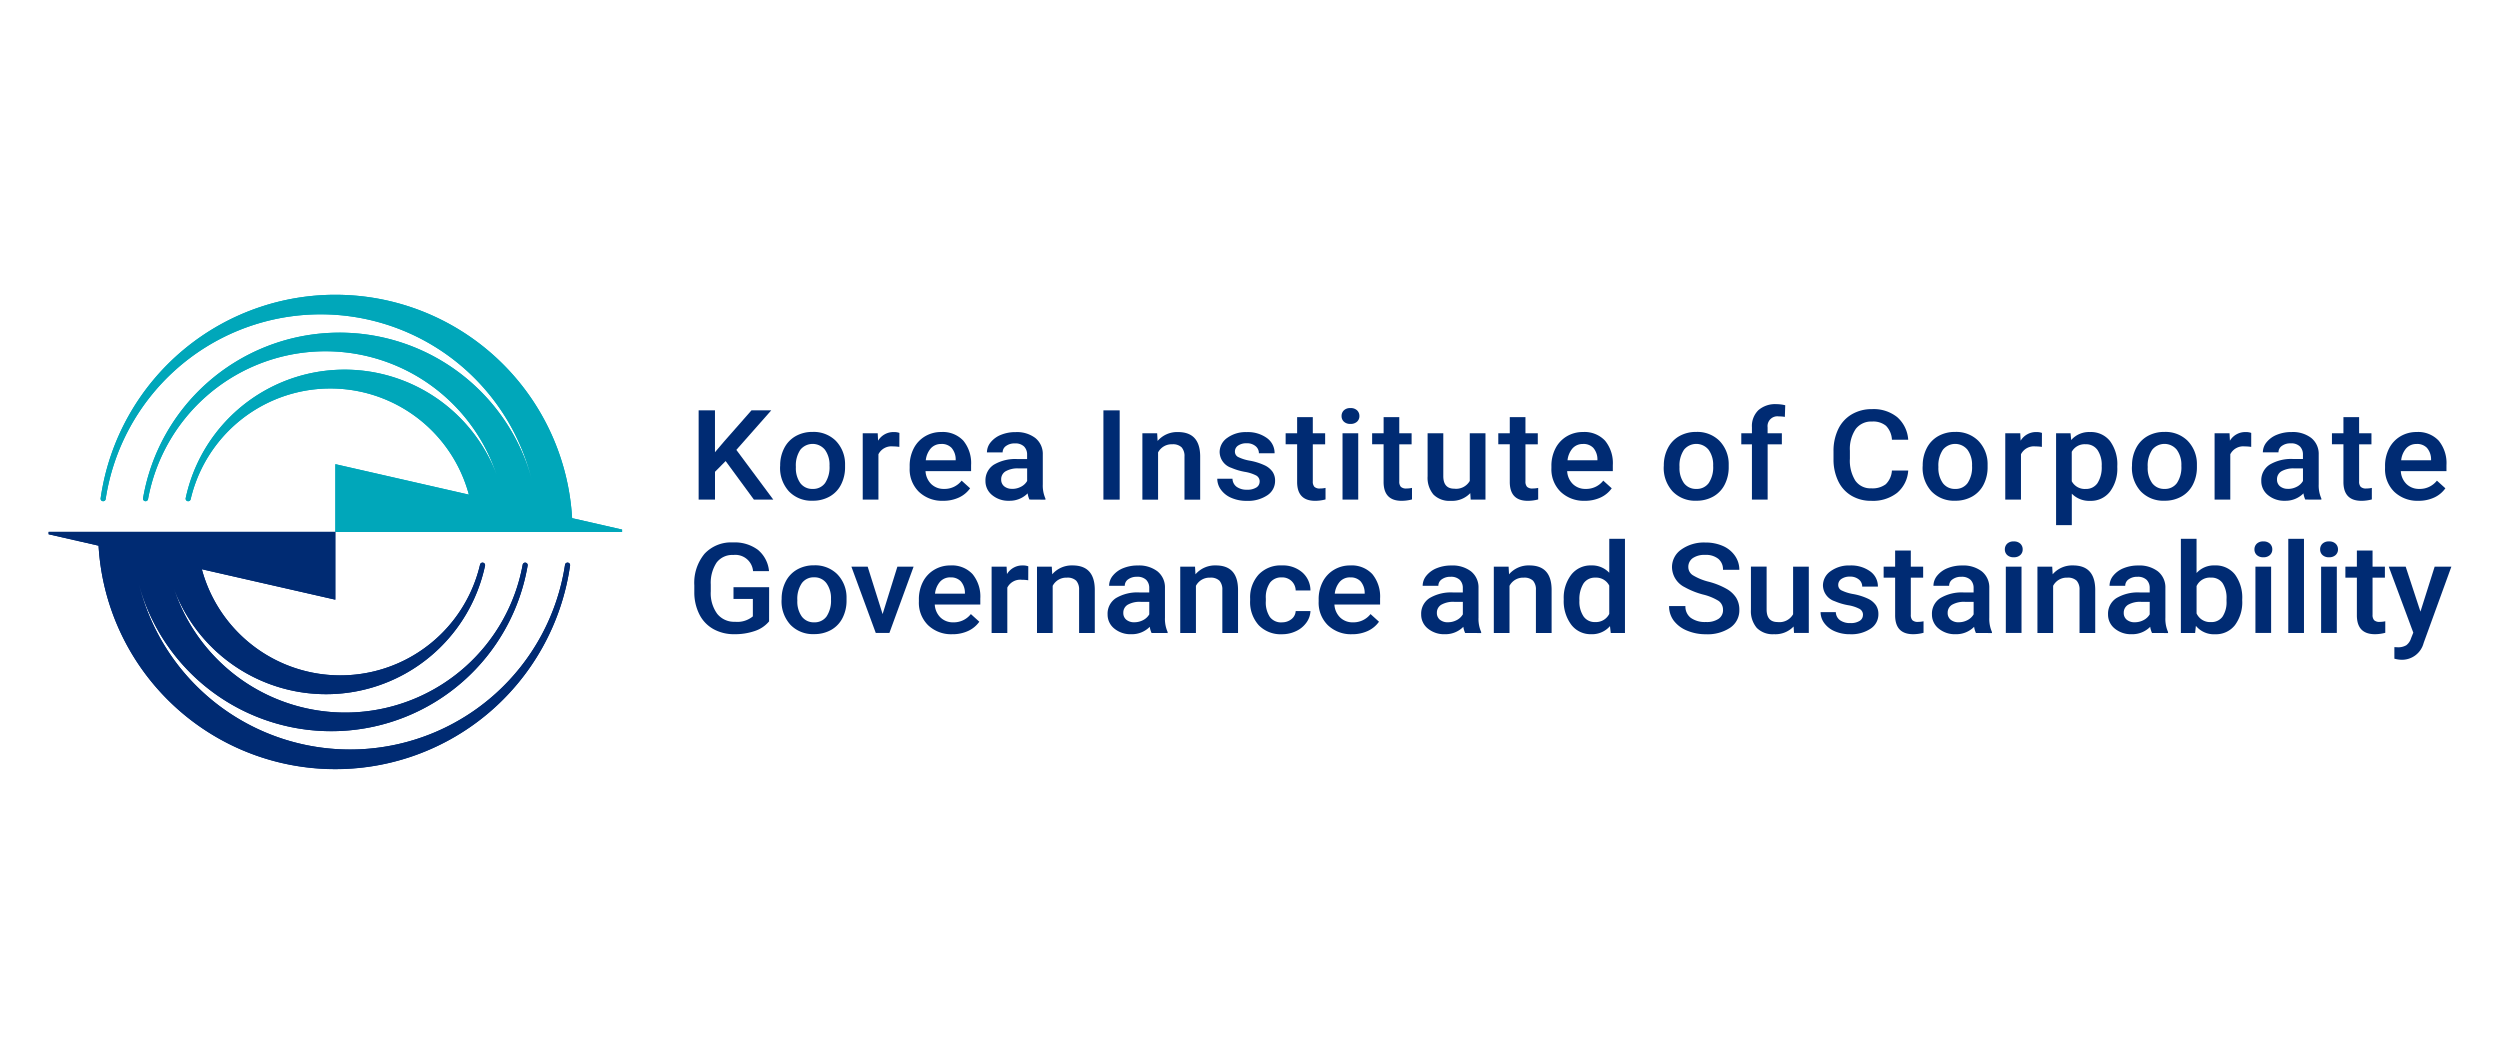 <svg data-name="그룹 5821" xmlns="http://www.w3.org/2000/svg" width="188" height="80" viewBox="0 0 188 80">
    <defs>
        <clipPath id="kzwzpb960a">
            <path data-name="사각형 12381" style="fill:none" d="M0 0h180.688v35.67H0z"/>
        </clipPath>
    </defs>
    <g data-name="그룹 15936" transform="translate(3.656 22.166)" style="clip-path:url(#kzwzpb960a)">
        <path data-name="패스 22159" d="m43.9 17.658-3.759-.858a17.833 17.833 0 0 0-35.454-1.507.194.194 0 0 0 .029.149.191.191 0 0 0 .249.06.185.185 0 0 0 .1-.146 16.354 16.354 0 0 1 32.06-1.386 14.986 14.986 0 0 0-29.248 1.322.19.19 0 0 0 .026.145.193.193 0 0 0 .229.075.2.2 0 0 0 .121-.155 13.565 13.565 0 0 1 26.23-1.768 12.22 12.22 0 0 0-23.4 1.7.181.181 0 0 0 .016.134.191.191 0 0 0 .357-.051 10.79 10.79 0 0 1 20.923-.341l-10.043-2.292v5.1H43.9z" transform="translate(-.773)" style="fill:#00a7ba"/>
        <path data-name="패스 22160" d="m0 21.537 3.756.857A17.833 17.833 0 0 0 39.212 23.9a.191.191 0 0 0-.278-.209.185.185 0 0 0-.1.146 16.354 16.354 0 0 1-32.06 1.386A14.986 14.986 0 0 0 36.022 23.9a.19.19 0 0 0-.022-.143.193.193 0 0 0-.229-.075.2.2 0 0 0-.121.155 13.565 13.565 0 0 1-26.23 1.768 12.22 12.22 0 0 0 23.4-1.7.181.181 0 0 0-.016-.134.191.191 0 0 0-.357.051 10.79 10.79 0 0 1-20.923.341l10.041 2.291v-5.1H0z" transform="translate(0 -3.525)" style="fill:#002b73"/>
        <path data-name="패스 22161" d="m43.895 17.658-3.756-.858a17.833 17.833 0 0 0-35.454-1.507.188.188 0 0 0 .028.149.192.192 0 0 0 .25.06.185.185 0 0 0 .1-.146 16.354 16.354 0 0 1 32.059-1.386 14.986 14.986 0 0 0-29.247 1.322.186.186 0 0 0 .026.145.191.191 0 0 0 .228.075.194.194 0 0 0 .121-.155 13.565 13.565 0 0 1 26.231-1.768 12.219 12.219 0 0 0-23.4 1.7.181.181 0 0 0 .016.134.191.191 0 0 0 .357-.051 10.79 10.79 0 0 1 20.923-.341l-10.043-2.292v5.1h21.561z" transform="translate(-.772)" style="fill:#00a7ba"/>
        <path data-name="패스 22162" d="m0 21.537 3.756.857A17.833 17.833 0 0 0 39.21 23.9a.188.188 0 0 0-.028-.149.192.192 0 0 0-.25-.06.185.185 0 0 0-.1.146 16.354 16.354 0 0 1-32.059 1.388A14.986 14.986 0 0 0 36.02 23.9a.191.191 0 0 0-.254-.22.194.194 0 0 0-.121.155 13.566 13.566 0 0 1-26.232 1.771 12.22 12.22 0 0 0 23.4-1.7.181.181 0 0 0-.016-.134.191.191 0 0 0-.357.051 10.79 10.79 0 0 1-20.923.342l10.041 2.29v-5.1H0z" transform="translate(0 -3.525)" style="fill:#002b73"/>
        <path data-name="패스 22163" d="m60.574 14.224-.8.807v2.093h-1.23v-6.712h1.228v3.148l.68-.8 2.068-2.351h1.486l-2.626 2.975 2.778 3.74H62.7z" transform="translate(-9.662 -1.719)" style="fill:#002b73"/>
        <path data-name="패스 22164" d="M67.068 15a1.939 1.939 0 0 0 .334 1.206 1.113 1.113 0 0 0 .933.436 1.1 1.1 0 0 0 .93-.443 2.14 2.14 0 0 0 .332-1.3 1.912 1.912 0 0 0-.342-1.2 1.192 1.192 0 0 0-1.847-.007 2.1 2.1 0 0 0-.34 1.3m-1.181-.1a2.81 2.81 0 0 1 .306-1.32 2.159 2.159 0 0 1 .859-.9 2.523 2.523 0 0 1 1.272-.316 2.359 2.359 0 0 1 1.727.649 2.5 2.5 0 0 1 .716 1.725v.263a2.846 2.846 0 0 1-.3 1.318 2.133 2.133 0 0 1-.854.9 2.534 2.534 0 0 1-1.285.318 2.339 2.339 0 0 1-1.779-.7 2.609 2.609 0 0 1-.668-1.874z" transform="translate(-10.874 -2.041)" style="fill:#002b73"/>
        <path data-name="패스 22165" d="M76.076 13.482a3.118 3.118 0 0 0-.481-.037 1.092 1.092 0 0 0-1.092.59v3.412h-1.181v-4.989h1.127l.028.558a1.346 1.346 0 0 1 1.186-.65 1.151 1.151 0 0 1 .417.064z" transform="translate(-12.101 -2.041)" style="fill:#002b73"/>
        <path data-name="패스 22166" d="M79.929 13.264a1.018 1.018 0 0 0-.784.323 1.623 1.623 0 0 0-.382.9h2.249V14.4a1.321 1.321 0 0 0-.316-.851 1.017 1.017 0 0 0-.767-.288m.141 4.273a2.51 2.51 0 0 1-1.819-.67 2.366 2.366 0 0 1-.7-1.787v-.139a2.857 2.857 0 0 1 .3-1.333 2.236 2.236 0 0 1 .853-.916 2.341 2.341 0 0 1 1.223-.326 2.113 2.113 0 0 1 1.658.65 2.656 2.656 0 0 1 .585 1.839v.453h-3.426a1.464 1.464 0 0 0 .435.977 1.346 1.346 0 0 0 .959.36 1.628 1.628 0 0 0 1.321-.623l.636.576a2.109 2.109 0 0 1-.842.695 2.768 2.768 0 0 1-1.182.245" transform="translate(-12.8 -2.041)" style="fill:#002b73"/>
        <path data-name="패스 22167" d="M86.389 16.639a1.4 1.4 0 0 0 .658-.161 1.113 1.113 0 0 0 .464-.433V15.1h-.636a1.808 1.808 0 0 0-.986.218.689.689 0 0 0-.33.612.639.639 0 0 0 .225.514.9.9 0 0 0 .6.191m1.3.807a1.694 1.694 0 0 1-.136-.466 1.885 1.885 0 0 1-1.379.557 1.91 1.91 0 0 1-1.292-.428 1.339 1.339 0 0 1-.5-1.06 1.394 1.394 0 0 1 .623-1.22 3.142 3.142 0 0 1 1.784-.427h.724v-.326a.853.853 0 0 0-.228-.62.934.934 0 0 0-.695-.232 1.07 1.07 0 0 0-.66.191.581.581 0 0 0-.257.486h-1.18a1.2 1.2 0 0 1 .286-.768 1.9 1.9 0 0 1 .779-.559 2.863 2.863 0 0 1 1.1-.2 2.28 2.28 0 0 1 1.471.441 1.535 1.535 0 0 1 .564 1.237v2.249a2.43 2.43 0 0 0 .2 1.074v.079z" transform="translate(-13.926 -2.041)" style="fill:#002b73"/>
        <path data-name="사각형 12379" transform="translate(79.321 8.693)" style="fill:#002b73" d="M0 0h1.223v6.713H0z"/>
        <path data-name="패스 22168" d="m99.621 12.457.033.577a1.935 1.935 0 0 1 1.53-.668q1.642 0 1.671 1.783v3.3h-1.18v-3.235a.992.992 0 0 0-.216-.7.935.935 0 0 0-.706-.229 1.147 1.147 0 0 0-1.064.613v3.55h-1.18v-4.991z" transform="translate(-16.258 -2.041)" style="fill:#002b73"/>
        <path data-name="패스 22169" d="M108.443 16.091a.506.506 0 0 0-.26-.458 2.87 2.87 0 0 0-.862-.276 4.579 4.579 0 0 1-1.005-.3 1.277 1.277 0 0 1-.883-1.175 1.3 1.3 0 0 1 .573-1.079 2.342 2.342 0 0 1 1.457-.433 2.437 2.437 0 0 1 1.521.443 1.377 1.377 0 0 1 .581 1.147h-1.18a.675.675 0 0 0-.253-.537 1 1 0 0 0-.67-.214 1.089 1.089 0 0 0-.635.169.533.533 0 0 0-.245.457.45.45 0 0 0 .228.4 3.26 3.26 0 0 0 .923.288 4.531 4.531 0 0 1 1.09.346 1.523 1.523 0 0 1 .587.482 1.176 1.176 0 0 1 .192.682 1.28 1.28 0 0 1-.588 1.09 2.6 2.6 0 0 1-1.539.417 2.834 2.834 0 0 1-1.151-.221 1.863 1.863 0 0 1-.787-.608 1.392 1.392 0 0 1-.282-.835h1.145a.774.774 0 0 0 .316.611 1.272 1.272 0 0 0 .772.214 1.234 1.234 0 0 0 .709-.169.51.51 0 0 0 .243-.439" transform="translate(-17.372 -2.041)" style="fill:#002b73"/>
        <path data-name="패스 22170" d="M113.454 11.024v1.212h.928v.83h-.928v2.785a.591.591 0 0 0 .119.412.574.574 0 0 0 .426.126 1.955 1.955 0 0 0 .412-.045v.867a3.075 3.075 0 0 1-.777.105q-1.36 0-1.359-1.424v-2.827h-.864v-.83h.864v-1.211z" transform="translate(-18.387 -1.82)" style="fill:#002b73"/>
        <path data-name="패스 22171" d="M117.7 17.09h-1.181V12.1h1.181zm-1.253-6.285a.578.578 0 0 1 .173-.428.667.667 0 0 1 .493-.17.676.676 0 0 1 .5.17.573.573 0 0 1 .175.428.557.557 0 0 1-.175.422.682.682 0 0 1-.5.169.673.673 0 0 1-.493-.169.562.562 0 0 1-.173-.422" transform="translate(-19.217 -1.685)" style="fill:#002b73"/>
        <path data-name="패스 22172" d="M121.241 11.024v1.212h.928v.83h-.928v2.785a.591.591 0 0 0 .119.412.574.574 0 0 0 .426.126 1.942 1.942 0 0 0 .412-.045v.867a3.064 3.064 0 0 1-.777.105q-1.36 0-1.359-1.424v-2.827h-.862v-.83h.864v-1.211z" transform="translate(-19.672 -1.82)" style="fill:#002b73"/>
        <path data-name="패스 22173" d="M127.406 16.975a1.874 1.874 0 0 1-1.476.581 1.68 1.68 0 0 1-1.294-.474 1.954 1.954 0 0 1-.439-1.374v-3.233h1.18v3.219q0 .949.83.949a1.18 1.18 0 0 0 1.161-.585v-3.583h1.181v4.989h-1.112z" transform="translate(-20.497 -2.059)" style="fill:#002b73"/>
        <path data-name="패스 22174" d="M132.606 11.024v1.212h.928v.83h-.928v2.785a.591.591 0 0 0 .119.412.574.574 0 0 0 .426.126 1.942 1.942 0 0 0 .412-.045v.867a3.064 3.064 0 0 1-.777.105q-1.36 0-1.359-1.424v-2.827h-.864v-.83h.864v-1.211z" transform="translate(-21.548 -1.82)" style="fill:#002b73"/>
        <path data-name="패스 22175" d="M137.726 13.264a1.018 1.018 0 0 0-.784.323 1.623 1.623 0 0 0-.382.9h2.249V14.4a1.321 1.321 0 0 0-.316-.851 1.017 1.017 0 0 0-.767-.288m.141 4.273a2.51 2.51 0 0 1-1.819-.67 2.366 2.366 0 0 1-.7-1.787v-.139a2.857 2.857 0 0 1 .3-1.333 2.236 2.236 0 0 1 .852-.916 2.341 2.341 0 0 1 1.223-.326 2.113 2.113 0 0 1 1.658.65 2.656 2.656 0 0 1 .585 1.839v.453h-3.433a1.464 1.464 0 0 0 .435.977 1.346 1.346 0 0 0 .959.36 1.628 1.628 0 0 0 1.321-.623l.636.576a2.109 2.109 0 0 1-.842.695 2.768 2.768 0 0 1-1.182.245" transform="translate(-22.338 -2.041)" style="fill:#002b73"/>
        <path data-name="패스 22176" d="M146.651 15a1.939 1.939 0 0 0 .335 1.206 1.113 1.113 0 0 0 .933.436 1.1 1.1 0 0 0 .93-.443 2.139 2.139 0 0 0 .332-1.3 1.912 1.912 0 0 0-.342-1.2 1.192 1.192 0 0 0-1.847-.007 2.094 2.094 0 0 0-.341 1.3m-1.18-.1a2.81 2.81 0 0 1 .306-1.32 2.158 2.158 0 0 1 .859-.9 2.523 2.523 0 0 1 1.272-.316 2.359 2.359 0 0 1 1.727.649 2.5 2.5 0 0 1 .716 1.725v.263a2.847 2.847 0 0 1-.3 1.318 2.133 2.133 0 0 1-.854.9 2.536 2.536 0 0 1-1.285.318 2.339 2.339 0 0 1-1.779-.7 2.609 2.609 0 0 1-.668-1.874z" transform="translate(-24.008 -2.041)" style="fill:#002b73"/>
        <path data-name="패스 22177" d="M153.249 17.032v-4.159h-.8v-.83h.8v-.457a1.663 1.663 0 0 1 .486-1.281 1.917 1.917 0 0 1 1.359-.453 2.833 2.833 0 0 1 .66.083l-.029.876a2.482 2.482 0 0 0-.452-.037.739.739 0 0 0-.845.825v.443h1.072v.83h-1.069v4.159z" transform="translate(-25.16 -1.626)" style="fill:#002b73"/>
        <path data-name="패스 22178" d="M166.372 14.92a2.379 2.379 0 0 1-.835 1.676 2.944 2.944 0 0 1-1.938.6 2.867 2.867 0 0 1-1.488-.38 2.533 2.533 0 0 1-.993-1.081 3.73 3.73 0 0 1-.364-1.627v-.626a3.765 3.765 0 0 1 .354-1.675 2.576 2.576 0 0 1 1.017-1.114 2.952 2.952 0 0 1 1.531-.393 2.83 2.83 0 0 1 1.885.6 2.467 2.467 0 0 1 .83 1.7h-1.224a1.61 1.61 0 0 0-.444-1.045 1.518 1.518 0 0 0-1.047-.321 1.463 1.463 0 0 0-1.23.556 2.679 2.679 0 0 0-.44 1.632v.6a2.83 2.83 0 0 0 .411 1.66 1.381 1.381 0 0 0 1.2.574 1.645 1.645 0 0 0 1.088-.309 1.571 1.571 0 0 0 .461-1.029z" transform="translate(-26.53 -1.7)" style="fill:#002b73"/>
        <path data-name="패스 22179" d="M169.968 15a1.939 1.939 0 0 0 .335 1.206 1.113 1.113 0 0 0 .933.436 1.1 1.1 0 0 0 .93-.443 2.139 2.139 0 0 0 .332-1.3 1.912 1.912 0 0 0-.342-1.2 1.192 1.192 0 0 0-1.847-.007 2.094 2.094 0 0 0-.341 1.3m-1.18-.1a2.81 2.81 0 0 1 .306-1.32 2.159 2.159 0 0 1 .859-.9 2.523 2.523 0 0 1 1.272-.316 2.359 2.359 0 0 1 1.727.649 2.5 2.5 0 0 1 .716 1.725v.263a2.846 2.846 0 0 1-.3 1.318 2.133 2.133 0 0 1-.854.9 2.534 2.534 0 0 1-1.285.318 2.339 2.339 0 0 1-1.779-.7 2.609 2.609 0 0 1-.668-1.874z" transform="translate(-27.856 -2.041)" style="fill:#002b73"/>
        <path data-name="패스 22180" d="M178.977 13.482a3.118 3.118 0 0 0-.481-.037 1.092 1.092 0 0 0-1.092.59v3.412h-1.181v-4.989h1.127l.028.558a1.346 1.346 0 0 1 1.186-.65 1.151 1.151 0 0 1 .417.064z" transform="translate(-29.083 -2.041)" style="fill:#002b73"/>
        <path data-name="패스 22181" d="M184.232 14.905a2 2 0 0 0-.313-1.184 1.04 1.04 0 0 0-.9-.438 1.1 1.1 0 0 0-1.04.568v2.213a1.11 1.11 0 0 0 1.05.58 1.034 1.034 0 0 0 .882-.432 2.2 2.2 0 0 0 .318-1.308m1.174.1a2.862 2.862 0 0 1-.553 1.846 1.807 1.807 0 0 1-1.486.689 1.834 1.834 0 0 1-1.381-.539v2.365H180.8v-6.908h1.088l.049.508a1.774 1.774 0 0 1 1.412-.6 1.828 1.828 0 0 1 1.508.679 2.943 2.943 0 0 1 .546 1.889z" transform="translate(-29.839 -2.041)" style="fill:#002b73"/>
        <path data-name="패스 22182" d="M188.82 15a1.939 1.939 0 0 0 .335 1.206 1.113 1.113 0 0 0 .933.436 1.1 1.1 0 0 0 .93-.443 2.14 2.14 0 0 0 .332-1.3 1.912 1.912 0 0 0-.342-1.2 1.192 1.192 0 0 0-1.847-.007 2.1 2.1 0 0 0-.341 1.3m-1.18-.1a2.81 2.81 0 0 1 .306-1.32 2.158 2.158 0 0 1 .859-.9 2.523 2.523 0 0 1 1.272-.316 2.359 2.359 0 0 1 1.727.649 2.5 2.5 0 0 1 .716 1.725v.263a2.846 2.846 0 0 1-.3 1.318 2.13 2.13 0 0 1-.855.9 2.53 2.53 0 0 1-1.284.318 2.34 2.34 0 0 1-1.779-.7 2.609 2.609 0 0 1-.668-1.874z" transform="translate(-30.968 -2.041)" style="fill:#002b73"/>
        <path data-name="패스 22183" d="M197.83 13.482a3.118 3.118 0 0 0-.481-.037 1.092 1.092 0 0 0-1.092.59v3.412h-1.181v-4.989h1.124l.028.558a1.345 1.345 0 0 1 1.185-.65 1.153 1.153 0 0 1 .418.064z" transform="translate(-32.195 -2.041)" style="fill:#002b73"/>
        <path data-name="패스 22184" d="M201.294 16.639a1.4 1.4 0 0 0 .658-.161 1.113 1.113 0 0 0 .464-.433V15.1h-.636a1.808 1.808 0 0 0-.986.218.689.689 0 0 0-.33.612.639.639 0 0 0 .225.514.9.9 0 0 0 .6.191m1.3.807a1.694 1.694 0 0 1-.136-.466 1.885 1.885 0 0 1-1.379.557 1.91 1.91 0 0 1-1.292-.428 1.339 1.339 0 0 1-.5-1.06 1.394 1.394 0 0 1 .624-1.225 3.142 3.142 0 0 1 1.784-.427h.724v-.326a.853.853 0 0 0-.228-.62.934.934 0 0 0-.695-.232 1.07 1.07 0 0 0-.66.191.581.581 0 0 0-.257.486H199.4a1.2 1.2 0 0 1 .286-.768 1.9 1.9 0 0 1 .779-.559 2.864 2.864 0 0 1 1.1-.2 2.28 2.28 0 0 1 1.471.441 1.535 1.535 0 0 1 .564 1.237v2.249a2.43 2.43 0 0 0 .2 1.074v.079z" transform="translate(-32.889 -2.041)" style="fill:#002b73"/>
        <path data-name="패스 22185" d="M207.688 11.024v1.212h.928v.83h-.928v2.785a.591.591 0 0 0 .119.412.573.573 0 0 0 .426.126 1.956 1.956 0 0 0 .412-.045v.867a3.075 3.075 0 0 1-.777.105q-1.36 0-1.359-1.424v-2.827h-.864v-.83h.864v-1.211z" transform="translate(-33.939 -1.82)" style="fill:#002b73"/>
        <path data-name="패스 22186" d="M212.808 13.264a1.018 1.018 0 0 0-.784.323 1.623 1.623 0 0 0-.382.9h2.249V14.4a1.321 1.321 0 0 0-.316-.851 1.017 1.017 0 0 0-.767-.288m.141 4.273a2.51 2.51 0 0 1-1.819-.67 2.366 2.366 0 0 1-.7-1.787v-.139a2.857 2.857 0 0 1 .3-1.333 2.236 2.236 0 0 1 .852-.916 2.341 2.341 0 0 1 1.223-.326 2.113 2.113 0 0 1 1.658.65 2.656 2.656 0 0 1 .585 1.839v.453h-3.433a1.464 1.464 0 0 0 .435.977 1.346 1.346 0 0 0 .959.36 1.628 1.628 0 0 0 1.321-.623l.636.576a2.109 2.109 0 0 1-.842.695 2.768 2.768 0 0 1-1.182.245" transform="translate(-34.73 -2.041)" style="fill:#002b73"/>
        <path data-name="패스 22187" d="M63.776 28.245a2.353 2.353 0 0 1-1.063.72 4.575 4.575 0 0 1-1.545.244 3.176 3.176 0 0 1-1.573-.382 2.6 2.6 0 0 1-1.056-1.1 3.667 3.667 0 0 1-.386-1.662v-.526a3.431 3.431 0 0 1 .767-2.376 2.727 2.727 0 0 1 2.142-.855 2.917 2.917 0 0 1 1.874.556 2.347 2.347 0 0 1 .835 1.6h-1.2a1.334 1.334 0 0 0-1.481-1.213 1.479 1.479 0 0 0-1.255.564 2.763 2.763 0 0 0-.444 1.656v.516a2.629 2.629 0 0 0 .483 1.688 1.628 1.628 0 0 0 1.343.6 1.826 1.826 0 0 0 1.339-.407v-1.31H61.1v-.885h2.68z" transform="translate(-9.597 -3.683)" style="fill:#002b73"/>
        <path data-name="패스 22188" d="M67.2 27.014a1.936 1.936 0 0 0 .335 1.206 1.111 1.111 0 0 0 .933.436 1.1 1.1 0 0 0 .93-.443 2.135 2.135 0 0 0 .332-1.3 1.91 1.91 0 0 0-.342-1.2 1.112 1.112 0 0 0-.93-.442 1.1 1.1 0 0 0-.917.435 2.092 2.092 0 0 0-.341 1.3m-1.18-.1a2.813 2.813 0 0 1 .306-1.321 2.163 2.163 0 0 1 .859-.9 2.523 2.523 0 0 1 1.272-.316 2.36 2.36 0 0 1 1.727.65 2.492 2.492 0 0 1 .716 1.724v.263a2.844 2.844 0 0 1-.3 1.318 2.135 2.135 0 0 1-.854.9 2.544 2.544 0 0 1-1.285.318 2.339 2.339 0 0 1-1.779-.7 2.61 2.61 0 0 1-.668-1.874z" transform="translate(-10.896 -4.023)" style="fill:#002b73"/>
        <path data-name="패스 22189" d="m74.648 28.056 1.112-3.569h1.219l-1.821 4.988h-1.024L72.3 24.487h1.224z" transform="translate(-11.932 -4.042)" style="fill:#002b73"/>
        <path data-name="패스 22190" d="M80.76 25.276a1.015 1.015 0 0 0-.785.323 1.62 1.62 0 0 0-.382.9h2.249v-.083a1.32 1.32 0 0 0-.316-.851 1.013 1.013 0 0 0-.767-.288m.14 4.273a2.51 2.51 0 0 1-1.819-.67 2.366 2.366 0 0 1-.7-1.787v-.139a2.871 2.871 0 0 1 .3-1.334 2.231 2.231 0 0 1 .853-.915 2.336 2.336 0 0 1 1.222-.327 2.112 2.112 0 0 1 1.658.65 2.65 2.65 0 0 1 .586 1.839v.453h-3.424a1.462 1.462 0 0 0 .434.977 1.344 1.344 0 0 0 .959.36 1.632 1.632 0 0 0 1.321-.622l.636.575a2.1 2.1 0 0 1-.843.695 2.763 2.763 0 0 1-1.182.246" transform="translate(-12.936 -4.023)" style="fill:#002b73"/>
        <path data-name="패스 22191" d="M87.684 25.493a3.118 3.118 0 0 0-.481-.037 1.092 1.092 0 0 0-1.092.59v3.412H84.93V24.47h1.127l.028.558a1.346 1.346 0 0 1 1.186-.65 1.189 1.189 0 0 1 .417.064z" transform="translate(-14.017 -4.023)" style="fill:#002b73"/>
        <path data-name="패스 22192" d="m90.129 24.469.033.576a1.935 1.935 0 0 1 1.53-.668q1.642 0 1.671 1.783v3.3h-1.18v-3.234a1 1 0 0 0-.216-.7.938.938 0 0 0-.706-.229 1.146 1.146 0 0 0-1.064.615v3.549h-1.18v-4.992z" transform="translate(-14.691 -4.023)" style="fill:#002b73"/>
        <path data-name="패스 22193" d="M97.388 28.651a1.407 1.407 0 0 0 .658-.161 1.124 1.124 0 0 0 .464-.433v-.941h-.636a1.808 1.808 0 0 0-.986.217.69.69 0 0 0-.33.613.64.64 0 0 0 .225.514.908.908 0 0 0 .6.191m1.3.807a1.684 1.684 0 0 1-.136-.466 1.882 1.882 0 0 1-1.379.558 1.914 1.914 0 0 1-1.292-.428 1.341 1.341 0 0 1-.5-1.06A1.393 1.393 0 0 1 96 26.837a3.142 3.142 0 0 1 1.784-.427h.724v-.327a.854.854 0 0 0-.228-.62.938.938 0 0 0-.695-.232 1.076 1.076 0 0 0-.66.191.582.582 0 0 0-.257.487H95.49a1.207 1.207 0 0 1 .286-.769 1.909 1.909 0 0 1 .779-.559 2.864 2.864 0 0 1 1.1-.2 2.28 2.28 0 0 1 1.471.441 1.538 1.538 0 0 1 .564 1.238v2.249a2.435 2.435 0 0 0 .2 1.074v.078z" transform="translate(-15.741 -4.023)" style="fill:#002b73"/>
        <path data-name="패스 22194" d="m103.03 24.469.033.576a1.935 1.935 0 0 1 1.53-.668q1.642 0 1.671 1.783v3.3h-1.18v-3.234a1 1 0 0 0-.216-.7.938.938 0 0 0-.706-.229 1.146 1.146 0 0 0-1.064.615v3.549h-1.18v-4.992z" transform="translate(-16.82 -4.023)" style="fill:#002b73"/>
        <path data-name="패스 22195" d="M110.594 28.655a1.1 1.1 0 0 0 .734-.245.822.822 0 0 0 .311-.6h1.111a1.582 1.582 0 0 1-.306.868 1.969 1.969 0 0 1-.777.639 2.411 2.411 0 0 1-1.058.235 2.3 2.3 0 0 1-1.748-.677 2.6 2.6 0 0 1-.647-1.875v-.114a2.559 2.559 0 0 1 .641-1.824 2.278 2.278 0 0 1 1.748-.685 2.229 2.229 0 0 1 1.527.519 1.815 1.815 0 0 1 .619 1.363h-1.111a1 1 0 0 0-.309-.706 1.018 1.018 0 0 0-.736-.276 1.061 1.061 0 0 0-.883.394 1.933 1.933 0 0 0-.316 1.2v.18a1.964 1.964 0 0 0 .308 1.21 1.057 1.057 0 0 0 .891.4" transform="translate(-17.859 -4.023)" style="fill:#002b73"/>
        <path data-name="패스 22196" d="M116.763 25.276a1.015 1.015 0 0 0-.784.323 1.62 1.62 0 0 0-.382.9h2.249v-.083a1.32 1.32 0 0 0-.316-.851 1.014 1.014 0 0 0-.767-.288m.141 4.273a2.51 2.51 0 0 1-1.819-.67 2.366 2.366 0 0 1-.7-1.787v-.139a2.86 2.86 0 0 1 .3-1.334 2.228 2.228 0 0 1 .853-.915 2.341 2.341 0 0 1 1.223-.327 2.113 2.113 0 0 1 1.658.65 2.653 2.653 0 0 1 .585 1.839v.453h-3.433a1.462 1.462 0 0 0 .435.977 1.342 1.342 0 0 0 .959.36 1.63 1.63 0 0 0 1.321-.622l.636.575a2.1 2.1 0 0 1-.842.695 2.768 2.768 0 0 1-1.182.246" transform="translate(-18.878 -4.023)" style="fill:#002b73"/>
        <path data-name="패스 22197" d="M125.63 28.651a1.407 1.407 0 0 0 .658-.161 1.124 1.124 0 0 0 .464-.433v-.941h-.636a1.808 1.808 0 0 0-.986.217.69.69 0 0 0-.33.613.64.64 0 0 0 .225.514.908.908 0 0 0 .6.191m1.3.807a1.684 1.684 0 0 1-.136-.466 1.883 1.883 0 0 1-1.379.558 1.914 1.914 0 0 1-1.292-.428 1.341 1.341 0 0 1-.5-1.06 1.393 1.393 0 0 1 .624-1.224 3.143 3.143 0 0 1 1.784-.427h.724v-.327a.854.854 0 0 0-.228-.62.938.938 0 0 0-.695-.232 1.076 1.076 0 0 0-.66.191.582.582 0 0 0-.257.487h-1.18a1.207 1.207 0 0 1 .286-.769 1.909 1.909 0 0 1 .779-.559 2.863 2.863 0 0 1 1.1-.2 2.28 2.28 0 0 1 1.471.441 1.538 1.538 0 0 1 .564 1.238v2.249a2.435 2.435 0 0 0 .2 1.074v.078z" transform="translate(-20.402 -4.023)" style="fill:#002b73"/>
        <path data-name="패스 22198" d="m131.272 24.469.033.576a1.935 1.935 0 0 1 1.53-.668q1.642 0 1.671 1.783v3.3h-1.18v-3.234a.991.991 0 0 0-.216-.7.938.938 0 0 0-.706-.229 1.147 1.147 0 0 0-1.064.615v3.549h-1.18v-4.992z" transform="translate(-21.481 -4.023)" style="fill:#002b73"/>
        <path data-name="패스 22199" d="M137.636 26.628a1.993 1.993 0 0 0 .309 1.187 1.017 1.017 0 0 0 .876.426 1.122 1.122 0 0 0 1.059-.613V25.5a1.1 1.1 0 0 0-1.049-.6 1.025 1.025 0 0 0-.883.432 2.222 2.222 0 0 0-.311 1.3m-1.18-.1a2.858 2.858 0 0 1 .564-1.85 1.838 1.838 0 0 1 1.51-.7 1.761 1.761 0 0 1 1.35.554v-2.555h1.18v7.081h-1.068l-.058-.517a1.779 1.779 0 0 1-1.413.609 1.825 1.825 0 0 1-1.493-.706 2.96 2.96 0 0 1-.571-1.918" transform="translate(-22.52 -3.628)" style="fill:#002b73"/>
        <path data-name="패스 22200" d="M150 27.388a.8.8 0 0 0-.328-.683 4.047 4.047 0 0 0-1.182-.483 5.875 5.875 0 0 1-1.358-.544 1.714 1.714 0 0 1-.967-1.5 1.608 1.608 0 0 1 .7-1.338 2.93 2.93 0 0 1 1.809-.526 3.2 3.2 0 0 1 1.316.258 2.136 2.136 0 0 1 .908.736 1.819 1.819 0 0 1 .331 1.058H150a1.023 1.023 0 0 0-.347-.822 1.479 1.479 0 0 0-.993-.3 1.547 1.547 0 0 0-.934.244.8.8 0 0 0-.333.682.727.727 0 0 0 .36.615 4.259 4.259 0 0 0 1.185.48 5.549 5.549 0 0 1 1.325.53 2.045 2.045 0 0 1 .733.681 1.708 1.708 0 0 1 .234.9 1.573 1.573 0 0 1-.677 1.336 3.059 3.059 0 0 1-1.839.5 3.608 3.608 0 0 1-1.411-.271 2.354 2.354 0 0 1-1-.744 1.8 1.8 0 0 1-.357-1.105h1.229a1.06 1.06 0 0 0 .4.884 1.81 1.81 0 0 0 1.141.314 1.571 1.571 0 0 0 .964-.247.78.78 0 0 0 .323-.652" transform="translate(-24.087 -3.682)" style="fill:#002b73"/>
        <path data-name="패스 22201" d="M156.526 28.987a1.877 1.877 0 0 1-1.476.581 1.674 1.674 0 0 1-1.294-.475 1.952 1.952 0 0 1-.439-1.374v-3.232h1.18v3.219q0 .948.83.949a1.179 1.179 0 0 0 1.161-.586v-3.582h1.181v4.988h-1.112z" transform="translate(-25.303 -4.042)" style="fill:#002b73"/>
        <path data-name="패스 22202" d="M162.779 28.1a.5.5 0 0 0-.26-.456 2.843 2.843 0 0 0-.862-.276 4.624 4.624 0 0 1-1.005-.3 1.277 1.277 0 0 1-.883-1.176 1.306 1.306 0 0 1 .573-1.079 2.347 2.347 0 0 1 1.457-.433 2.443 2.443 0 0 1 1.521.443 1.377 1.377 0 0 1 .581 1.147h-1.18a.673.673 0 0 0-.253-.537 1 1 0 0 0-.67-.214 1.083 1.083 0 0 0-.635.17.53.53 0 0 0-.245.456.448.448 0 0 0 .228.4 3.253 3.253 0 0 0 .923.289 4.494 4.494 0 0 1 1.09.346 1.521 1.521 0 0 1 .587.481 1.18 1.18 0 0 1 .192.683 1.276 1.276 0 0 1-.588 1.09 2.593 2.593 0 0 1-1.539.417 2.834 2.834 0 0 1-1.151-.221 1.865 1.865 0 0 1-.787-.609 1.39 1.39 0 0 1-.282-.834h1.146a.777.777 0 0 0 .316.611 1.278 1.278 0 0 0 .771.214 1.241 1.241 0 0 0 .709-.168.514.514 0 0 0 .243-.441" transform="translate(-26.339 -4.023)" style="fill:#002b73"/>
        <path data-name="패스 22203" d="M167.313 23.035v1.212h.928v.831h-.928v2.785a.592.592 0 0 0 .119.412.574.574 0 0 0 .426.126 2 2 0 0 0 .412-.045v.866a3.029 3.029 0 0 1-.777.106q-1.36 0-1.359-1.425v-2.825h-.864v-.831h.864v-1.212z" transform="translate(-27.276 -3.802)" style="fill:#002b73"/>
        <path data-name="패스 22204" d="M171.633 28.651a1.407 1.407 0 0 0 .658-.161 1.124 1.124 0 0 0 .464-.433v-.941h-.636a1.808 1.808 0 0 0-.986.217.69.69 0 0 0-.33.613.64.64 0 0 0 .225.514.908.908 0 0 0 .6.191m1.3.807a1.684 1.684 0 0 1-.136-.466 1.882 1.882 0 0 1-1.379.558 1.914 1.914 0 0 1-1.292-.428 1.341 1.341 0 0 1-.5-1.06 1.393 1.393 0 0 1 .624-1.224 3.143 3.143 0 0 1 1.784-.427h.724v-.327a.854.854 0 0 0-.228-.62.938.938 0 0 0-.695-.232 1.076 1.076 0 0 0-.66.191.582.582 0 0 0-.257.487h-1.18a1.207 1.207 0 0 1 .286-.769 1.909 1.909 0 0 1 .779-.559 2.863 2.863 0 0 1 1.1-.2 2.28 2.28 0 0 1 1.471.441 1.538 1.538 0 0 1 .564 1.238v2.249a2.435 2.435 0 0 0 .2 1.074v.078z" transform="translate(-27.994 -4.023)" style="fill:#002b73"/>
        <path data-name="패스 22205" d="M177.439 29.1h-1.18v-4.987h1.18zm-1.253-6.284a.576.576 0 0 1 .173-.428.67.67 0 0 1 .493-.171.679.679 0 0 1 .5.171.572.572 0 0 1 .174.428.556.556 0 0 1-.174.421.682.682 0 0 1-.5.169.673.673 0 0 1-.493-.169.561.561 0 0 1-.173-.421" transform="translate(-29.077 -3.667)" style="fill:#002b73"/>
        <path data-name="패스 22206" d="m180.233 24.469.033.576a1.935 1.935 0 0 1 1.53-.668q1.642 0 1.671 1.783v3.3h-1.18v-3.234a.991.991 0 0 0-.216-.7.939.939 0 0 0-.706-.229 1.147 1.147 0 0 0-1.064.615v3.549h-1.18v-4.992z" transform="translate(-29.562 -4.023)" style="fill:#002b73"/>
        <path data-name="패스 22207" d="M187.492 28.651a1.412 1.412 0 0 0 .659-.161 1.126 1.126 0 0 0 .463-.433v-.941h-.636a1.808 1.808 0 0 0-.986.217.69.69 0 0 0-.33.613.64.64 0 0 0 .225.514.908.908 0 0 0 .6.191m1.3.807a1.685 1.685 0 0 1-.136-.466 1.882 1.882 0 0 1-1.378.558 1.914 1.914 0 0 1-1.292-.428 1.341 1.341 0 0 1-.5-1.06 1.393 1.393 0 0 1 .624-1.224 3.142 3.142 0 0 1 1.784-.427h.724v-.327a.854.854 0 0 0-.228-.62.938.938 0 0 0-.695-.232 1.075 1.075 0 0 0-.66.191.582.582 0 0 0-.257.487h-1.18a1.207 1.207 0 0 1 .286-.769 1.909 1.909 0 0 1 .779-.559 2.863 2.863 0 0 1 1.1-.2 2.28 2.28 0 0 1 1.471.441 1.538 1.538 0 0 1 .564 1.238v2.249a2.435 2.435 0 0 0 .2 1.074v.078z" transform="translate(-30.612 -4.023)" style="fill:#002b73"/>
        <path data-name="패스 22208" d="M195.472 26.522a2.032 2.032 0 0 0-.3-1.217 1.022 1.022 0 0 0-.874-.407 1.1 1.1 0 0 0-1.078.637v2.056a1.112 1.112 0 0 0 1.088.65 1.014 1.014 0 0 0 .855-.392 1.961 1.961 0 0 0 .31-1.184zm1.181.1a2.886 2.886 0 0 1-.546 1.849 1.814 1.814 0 0 1-1.5.687 1.749 1.749 0 0 1-1.438-.632l-.059.54h-1.07v-7.085h1.179v2.572a1.75 1.75 0 0 1 1.374-.571 1.837 1.837 0 0 1 1.511.678 2.934 2.934 0 0 1 .548 1.895z" transform="translate(-31.694 -3.628)" style="fill:#002b73"/>
        <path data-name="패스 22209" d="M199.92 29.1h-1.18v-4.987h1.18zm-1.253-6.284a.576.576 0 0 1 .173-.428.67.67 0 0 1 .493-.171.679.679 0 0 1 .5.171.572.572 0 0 1 .175.428.557.557 0 0 1-.175.421.682.682 0 0 1-.5.169.673.673 0 0 1-.493-.169.561.561 0 0 1-.173-.421" transform="translate(-32.788 -3.667)" style="fill:#002b73"/>
        <path data-name="사각형 12380" transform="translate(168.423 18.353)" style="fill:#002b73" d="M0 0h1.18v7.081H0z"/>
        <path data-name="패스 22210" d="M205.837 29.1h-1.181v-4.987h1.181zm-1.254-6.284a.576.576 0 0 1 .173-.428.67.67 0 0 1 .493-.171.678.678 0 0 1 .5.171.573.573 0 0 1 .176.428.558.558 0 0 1-.176.421.681.681 0 0 1-.5.169.673.673 0 0 1-.493-.169.561.561 0 0 1-.173-.421" transform="translate(-33.764 -3.667)" style="fill:#002b73"/>
        <path data-name="패스 22211" d="M208.9 23.035v1.212h.928v.831h-.928v2.785a.592.592 0 0 0 .119.412.573.573 0 0 0 .426.126 2 2 0 0 0 .412-.045v.866a3.024 3.024 0 0 1-.777.106q-1.36 0-1.359-1.425v-2.825h-.864v-.831h.864v-1.212z" transform="translate(-34.14 -3.802)" style="fill:#002b73"/>
        <path data-name="패스 22212" d="m213.146 27.871 1.069-3.383h1.257l-2.087 5.744a1.681 1.681 0 0 1-1.632 1.259 2.188 2.188 0 0 1-.568-.083v-.87l.223.013a1.216 1.216 0 0 0 .673-.153 1.036 1.036 0 0 0 .357-.52l.17-.428-1.845-4.961h1.272z" transform="translate(-34.784 -4.042)" style="fill:#002b73"/>
    </g>
</svg>
